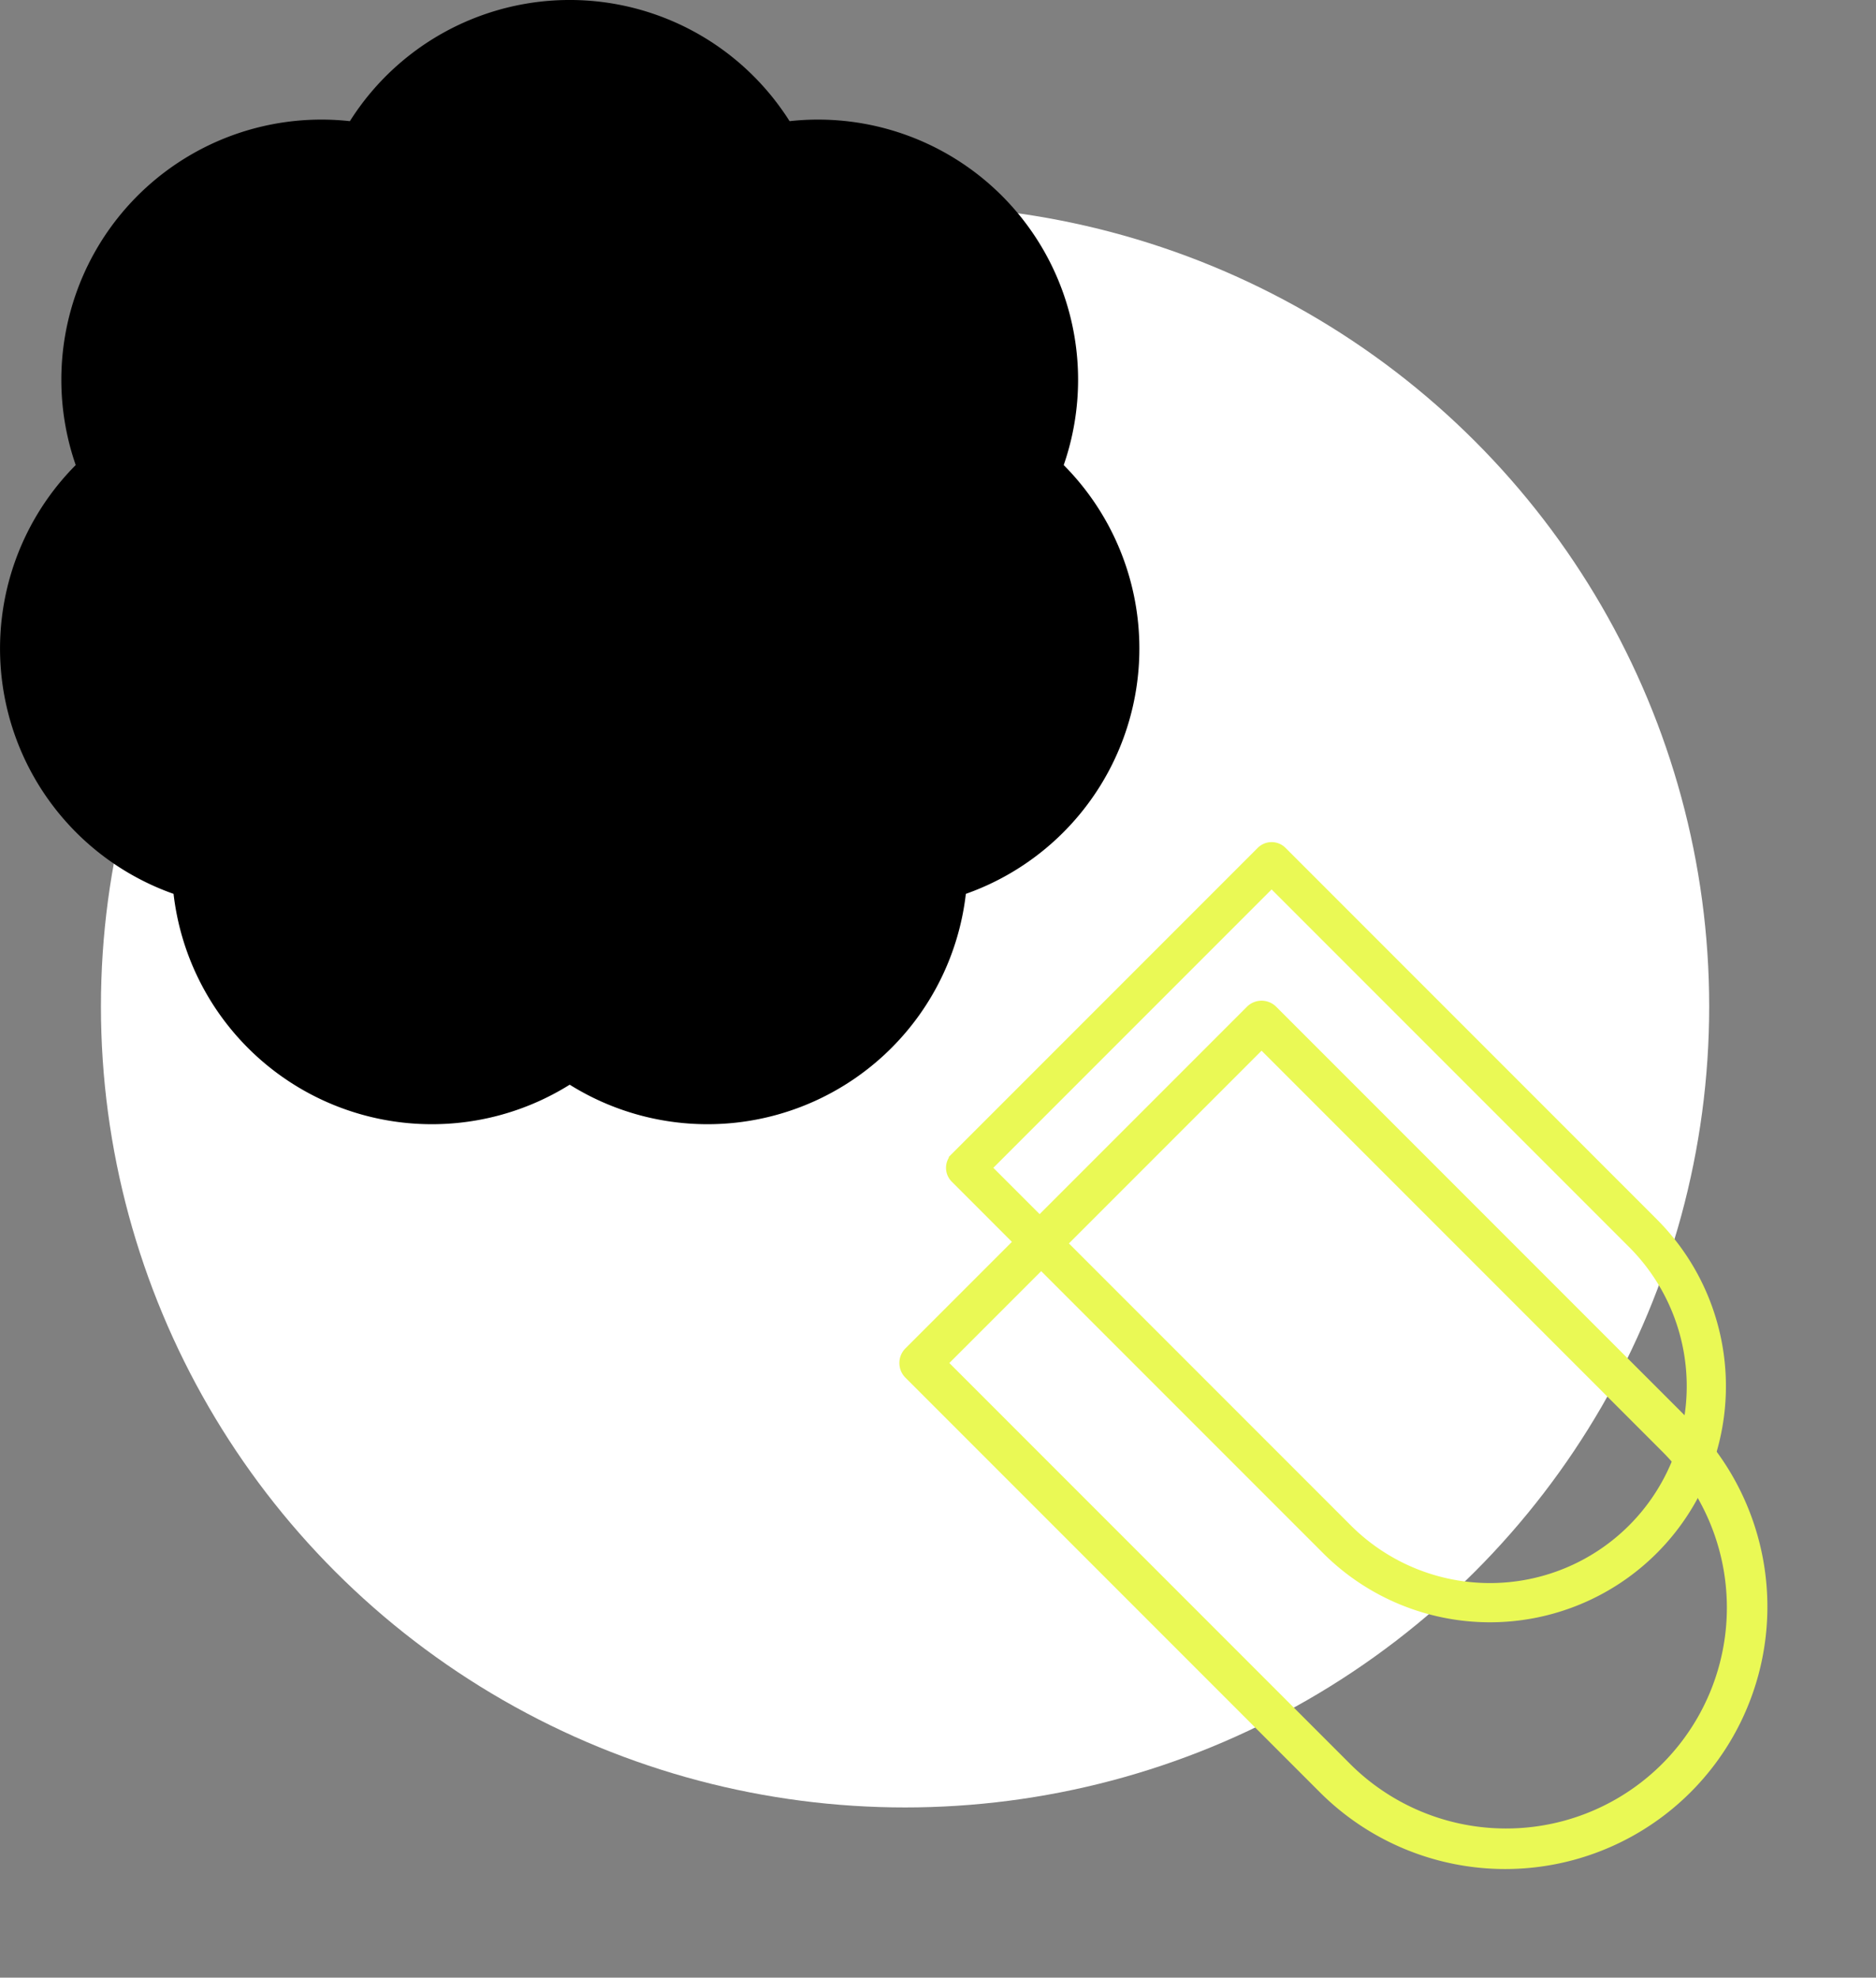 <svg xmlns="http://www.w3.org/2000/svg" width="278.789" height="293.795" viewBox="0 0 278.789 293.795"><rect x="0" y="0" width="278.789" height="293.795" fill="#808080" stroke="none"/><g transform="translate(-921 -252.493)"><ellipse cx="119.5" cy="119" rx="119.5" ry="119" transform="translate(936 283)" fill="#fff"/><path d="M88.668,0H1.577A1.576,1.576,0,0,0,0,1.577v71.77a1.576,1.576,0,0,0,1.577,1.577H88.668A37.462,37.462,0,1,0,88.668,0Zm0,71.77H3.153V3.153H88.668a34.309,34.309,0,1,1,0,68.617Z" transform="rotate(45 68.983 1539.053)" fill="#eaf955" stroke="#eaf955" stroke-width="3"/><path d="M167.525,79.087A38.648,38.648,0,0,0,126.785,28a38.648,38.648,0,0,0-65.342,0A38.648,38.648,0,0,0,20.7,79.087a38.648,38.648,0,0,0,14.54,63.7,38.648,38.648,0,0,0,58.871,28.351,38.648,38.648,0,0,0,58.871-28.351,38.648,38.648,0,0,0,14.54-63.7Z" transform="translate(911.552 242.493)"/><path d="M79.452,0H1.413A1.412,1.412,0,0,0,0,1.413v64.31a1.412,1.412,0,0,0,1.413,1.413H79.452A33.568,33.568,0,1,0,79.452,0Zm0,64.31H2.825V2.825H79.452a30.742,30.742,0,1,1,0,61.485Z" transform="rotate(45 98.088 1529.11)" fill="#eaf955" stroke="#eaf955" stroke-width="3"/></g></svg>